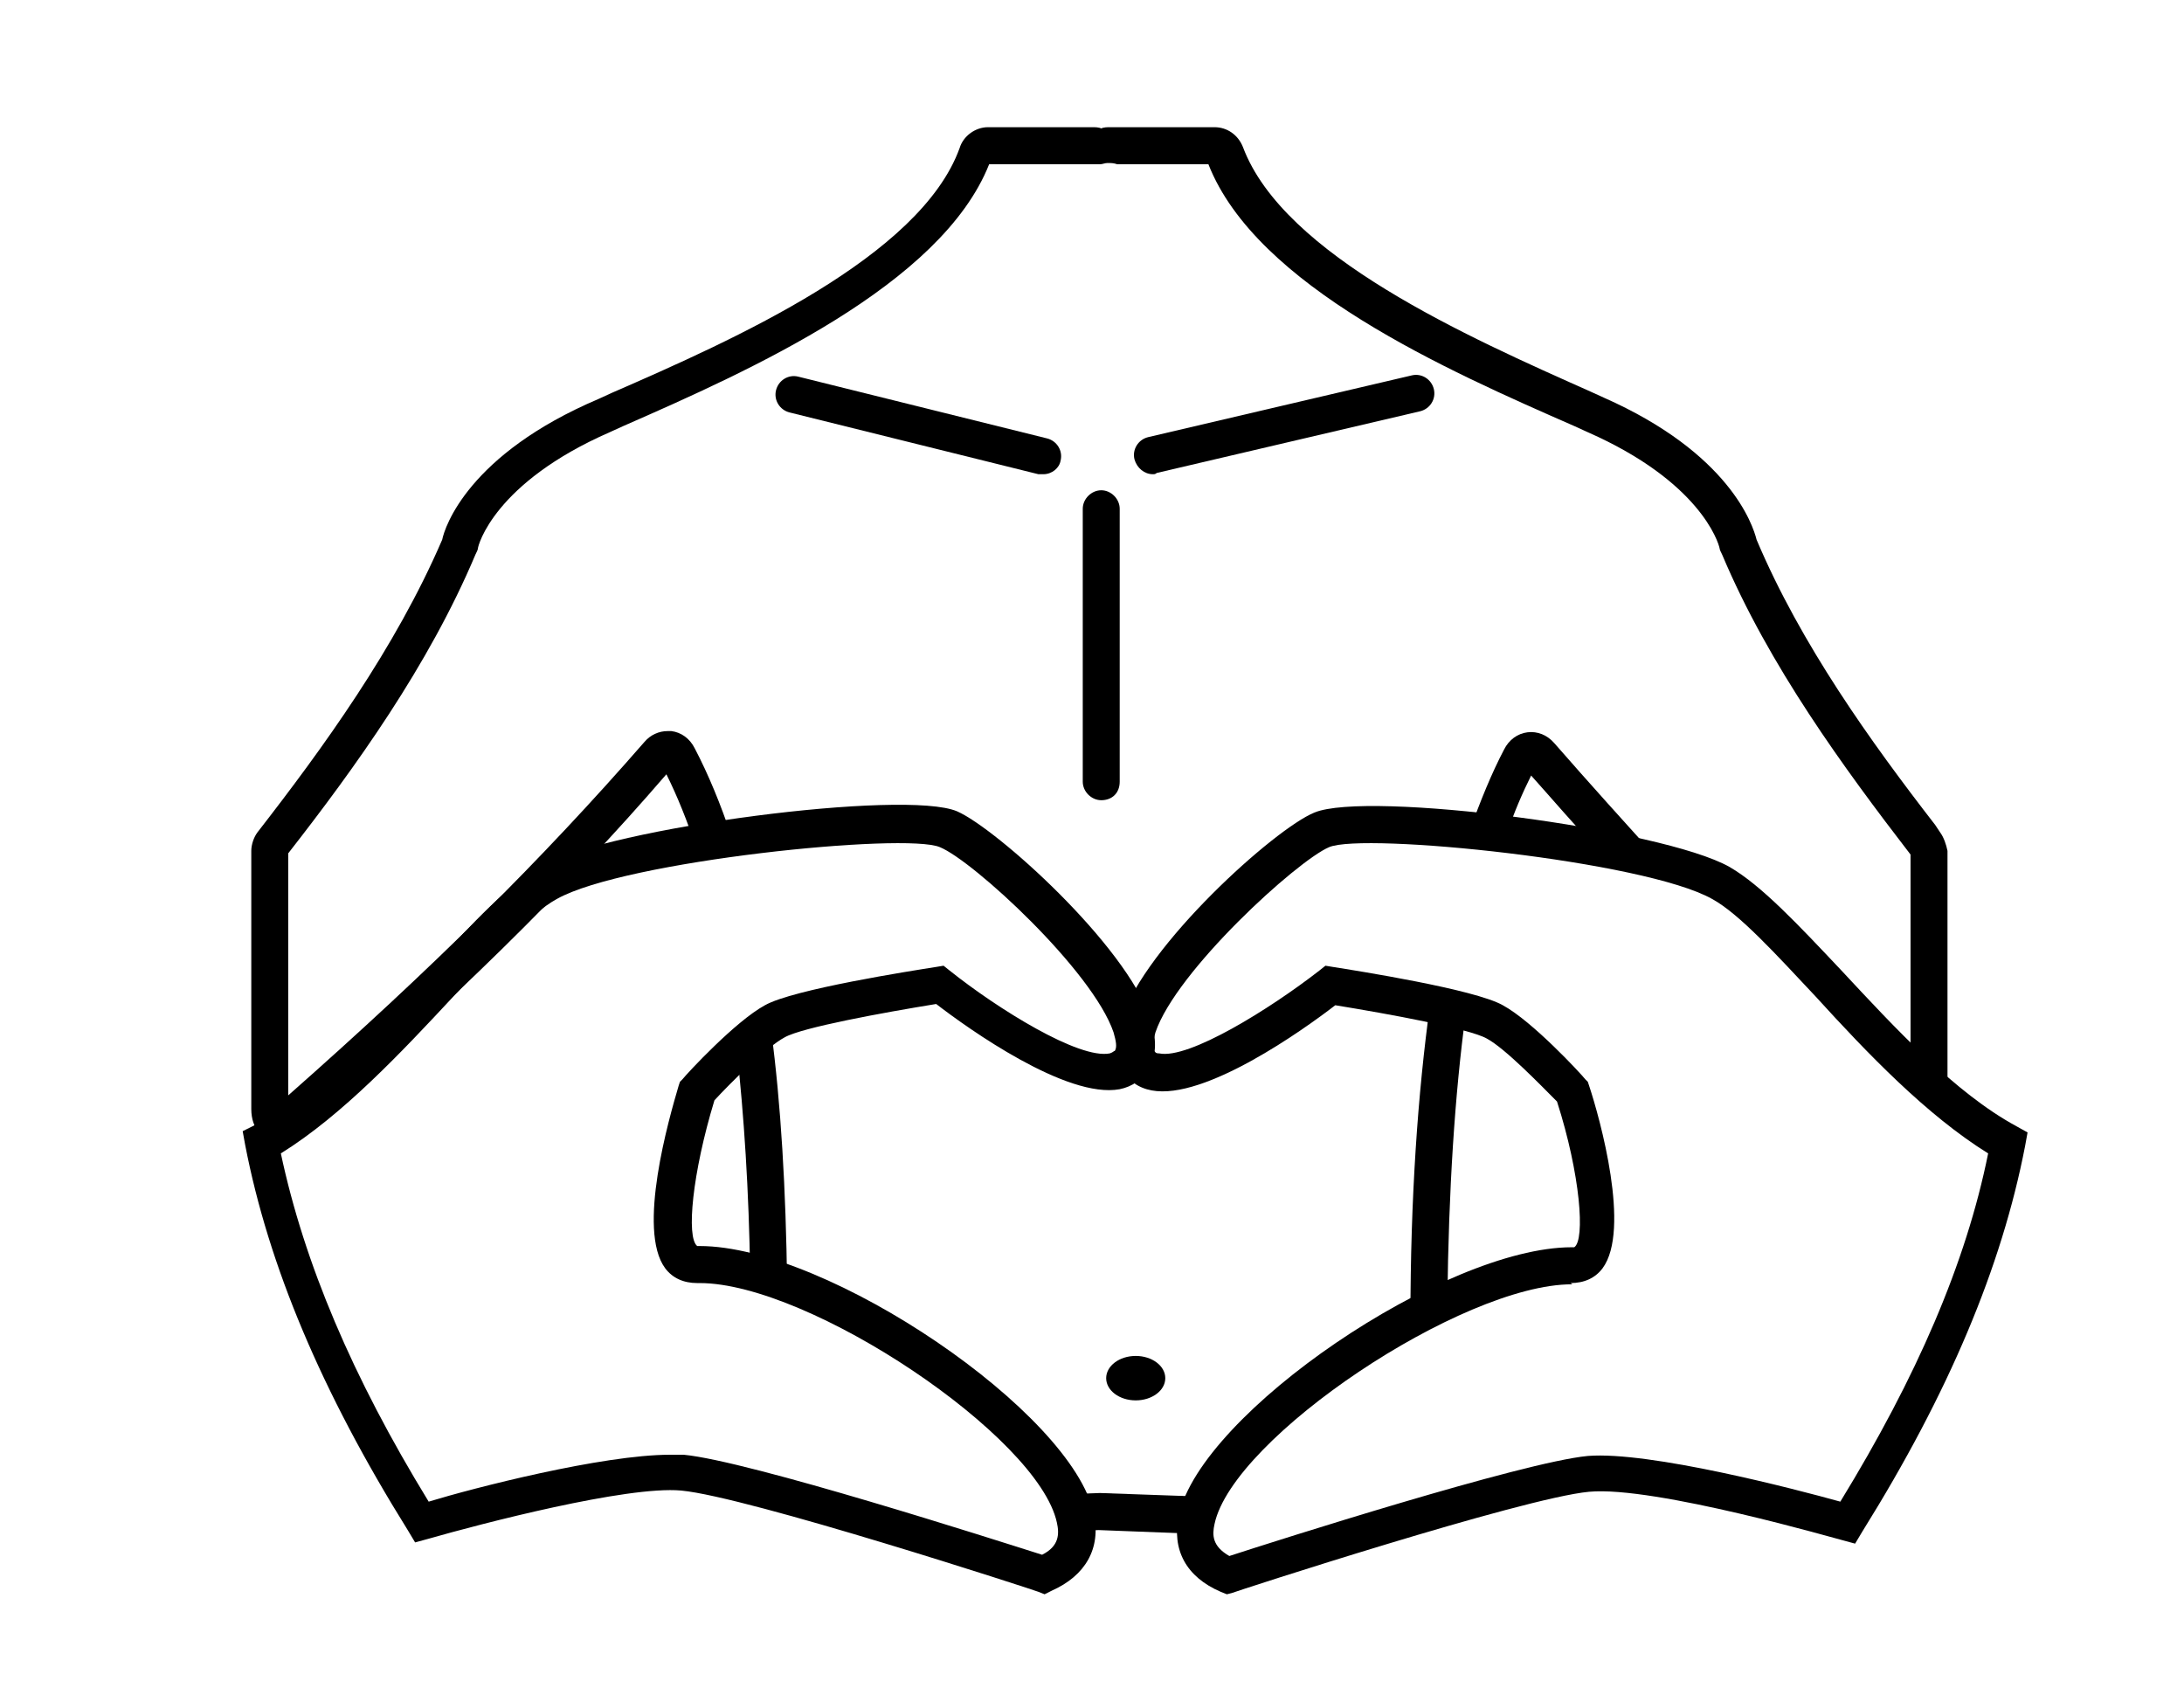 <svg xmlns="http://www.w3.org/2000/svg" fill="none" viewBox="0 0 86 67" height="67" width="86">
<path style="fill:#4990B3;fill:color(display-p3 0.286 0.565 0.702);fill-opacity:1;" fill="#4990B3" d="M56.315 39.529C55.83 43.03 55.539 47.163 55.539 51.927C56.024 51.684 56.509 51.441 56.994 51.198C57.042 46.871 57.285 43.078 57.721 39.869C57.285 39.772 56.8 39.626 56.315 39.529Z"></path>
<path style="fill:#4990B3;fill:color(display-p3 0.286 0.565 0.702);fill-opacity:1;" fill="#4990B3" d="M61.214 29.27C60.923 28.93 60.535 28.784 60.147 28.832C59.759 28.881 59.419 29.124 59.225 29.513C58.74 30.437 58.303 31.506 57.867 32.722C58.352 32.771 58.837 32.819 59.322 32.868C59.613 31.993 59.953 31.215 60.292 30.534C61.165 31.506 61.99 32.479 62.911 33.451C63.833 33.597 64.706 33.792 65.434 33.986C63.979 32.382 62.572 30.826 61.214 29.27Z"></path>
<path style="fill:#4990B3;fill:color(display-p3 0.286 0.565 0.702);fill-opacity:1;" fill="#4990B3" d="M29.637 50.128C30.122 50.128 30.607 50.274 30.995 50.566C30.946 46.822 30.752 43.467 30.364 40.55C30.025 40.939 29.54 41.182 29.006 41.279C29.297 43.905 29.491 46.871 29.54 50.177C29.54 50.177 29.588 50.128 29.637 50.128Z"></path>
<path style="fill:#4990B3;fill:color(display-p3 0.286 0.565 0.702);fill-opacity:1;" fill="#4990B3" d="M35.603 60.582L37.155 60.533C37.155 60.485 37.107 60.436 37.107 60.388C36.864 60.485 36.621 60.485 36.331 60.485C36.088 60.485 35.845 60.436 35.603 60.388C35.603 60.436 35.603 60.533 35.603 60.582Z"></path>
<path style="fill:#4990B3;fill:color(display-p3 0.286 0.565 0.702);fill-opacity:1;" fill="#4990B3" d="M43.315 58.783L41.909 58.832C41.909 58.832 41.909 58.832 41.909 58.88C41.957 59.075 41.957 59.318 42.006 59.512C42.006 59.804 41.957 60.047 41.86 60.29L43.267 60.242L47.05 60.388C47.05 59.95 47.147 59.464 47.438 58.929L43.315 58.783Z"></path>
<path style="fill:#4990B3;fill:color(display-p3 0.286 0.565 0.702);fill-opacity:1;" fill="#4990B3" d="M76.396 32.771L76.202 32.479C73.68 29.221 70.915 25.38 69.169 21.247C69.023 20.664 68.102 17.844 63.154 15.656L62.62 15.413C57.818 13.274 50.543 10.065 48.942 5.786C48.748 5.3 48.311 5.008 47.826 5.008H43.703C43.606 5.008 43.461 5.008 43.364 5.057C43.267 5.008 43.121 5.008 43.024 5.008H38.901C38.416 5.008 37.931 5.348 37.786 5.834C36.233 10.113 28.909 13.371 24.107 15.461L23.574 15.705C18.432 17.892 17.51 20.761 17.413 21.247C15.57 25.526 12.708 29.464 10.138 32.771C9.992 32.965 9.895 33.257 9.895 33.5V43.662C9.895 44.488 10.38 44.78 10.574 44.877C10.768 44.975 11.302 45.12 11.932 44.586C17.753 39.48 22.215 35.153 26.241 30.485C26.678 31.361 27.066 32.333 27.405 33.354C27.503 33.306 27.648 33.306 27.745 33.257C28.036 33.111 28.424 33.014 28.812 32.965C28.376 31.652 27.891 30.485 27.357 29.464C27.163 29.075 26.823 28.832 26.435 28.784C26.387 28.784 26.338 28.784 26.29 28.784C25.95 28.784 25.611 28.93 25.368 29.221C21.342 33.84 17.025 38.119 11.35 43.127V33.597C13.97 30.242 16.88 26.207 18.723 21.831C18.772 21.734 18.82 21.636 18.82 21.588C18.82 21.491 19.451 19.011 24.01 17.017L24.544 16.774C29.54 14.586 37.058 11.231 38.95 6.467H42.733C42.83 6.467 42.927 6.467 43.024 6.467C43.121 6.467 43.218 6.467 43.315 6.467C43.412 6.467 43.509 6.418 43.606 6.418C43.752 6.418 43.849 6.418 43.994 6.467H47.584C49.475 11.28 56.994 14.586 61.99 16.774L62.523 17.017C66.937 18.962 67.665 21.345 67.713 21.588C67.713 21.636 67.762 21.734 67.811 21.831C69.654 26.207 72.612 30.242 75.232 33.646V42.009C75.717 42.446 76.202 42.884 76.687 43.321V33.5C76.638 33.257 76.541 32.965 76.396 32.771Z"></path>
<path style="fill:#4990B3;fill:color(display-p3 0.286 0.565 0.702);fill-opacity:1;" fill="#4990B3" d="M41.084 18.671C41.035 18.671 40.987 18.671 40.89 18.671L31.092 16.239C30.704 16.142 30.461 15.753 30.558 15.364C30.655 14.975 31.043 14.732 31.431 14.829L41.23 17.261C41.618 17.358 41.86 17.747 41.763 18.136C41.715 18.427 41.424 18.671 41.084 18.671Z"></path>
<path style="fill:#4990B3;fill:color(display-p3 0.286 0.565 0.702);fill-opacity:1;" fill="#4990B3" d="M45.401 18.671C45.062 18.671 44.77 18.427 44.673 18.087C44.576 17.698 44.819 17.309 45.207 17.212L55.587 14.781C55.975 14.684 56.363 14.927 56.46 15.316C56.557 15.705 56.315 16.094 55.927 16.191L45.547 18.622C45.498 18.671 45.45 18.671 45.401 18.671Z"></path>
<path style="fill:#4990B3;fill:color(display-p3 0.286 0.565 0.702);fill-opacity:1;" fill="#4990B3" d="M43.364 31.506C42.976 31.506 42.636 31.166 42.636 30.777V20.032C42.636 19.643 42.976 19.303 43.364 19.303C43.752 19.303 44.091 19.643 44.091 20.032V30.777C44.091 31.215 43.8 31.506 43.364 31.506Z"></path>
<path style="fill:#4990B3;fill:color(display-p3 0.286 0.565 0.702);fill-opacity:1;" fill="#4990B3" d="M41.133 62.77L40.89 62.673C40.793 62.624 29.443 58.929 26.823 58.686C24.689 58.491 18.917 59.998 16.88 60.582L16.346 60.728L16.055 60.242C12.66 54.796 10.574 49.837 9.653 45.072L9.556 44.537L10.041 44.294C12.417 42.981 14.843 40.404 16.928 38.168C18.626 36.32 20.081 34.764 21.342 34.083C24.01 32.576 35.651 31.069 37.689 31.944C39.241 32.625 44.334 37.195 45.304 40.112C45.547 40.89 45.547 41.522 45.255 42.057C45.013 42.495 44.576 42.787 44.091 42.884C42.006 43.273 38.125 40.501 36.864 39.529C34.778 39.869 31.577 40.453 30.898 40.842C30.17 41.231 28.715 42.689 28.133 43.321C27.26 46.19 27.017 48.718 27.454 49.059C27.503 49.059 27.551 49.059 27.551 49.059C32.596 49.059 42.248 55.623 43.073 59.609C43.364 60.971 42.733 62.041 41.424 62.624L41.133 62.77ZM26.387 57.276C26.581 57.276 26.775 57.276 26.921 57.276C29.491 57.519 39.192 60.631 41.035 61.214C41.715 60.874 41.715 60.388 41.618 59.95C40.89 56.546 31.868 50.517 27.551 50.517C27.503 50.517 27.503 50.517 27.454 50.517C26.921 50.517 26.484 50.323 26.193 49.934C25.077 48.427 26.338 44.051 26.726 42.738L26.775 42.592L26.872 42.495C27.066 42.252 28.958 40.21 30.122 39.578C31.237 38.946 35.943 38.216 36.864 38.07L37.155 38.022L37.398 38.216C39.289 39.724 42.491 41.717 43.703 41.474C43.849 41.425 43.849 41.377 43.897 41.377C43.994 41.231 43.946 40.988 43.849 40.647C43.024 38.216 38.319 33.889 37.01 33.354C35.651 32.771 24.592 33.889 21.924 35.396C20.857 35.98 19.402 37.584 17.85 39.237C15.813 41.425 13.485 43.905 11.059 45.412C11.981 49.739 13.873 54.213 16.88 59.123C18.626 58.589 23.719 57.276 26.387 57.276Z"></path>
<path style="fill:#4990B3;fill:color(display-p3 0.286 0.565 0.702);fill-opacity:1;" fill="#4990B3" d="M48.311 62.77L48.069 62.673C46.711 62.089 46.129 61.02 46.42 59.658C47.293 55.623 56.897 49.107 61.893 49.107C61.941 49.107 61.99 49.107 61.99 49.107C62.426 48.816 62.232 46.239 61.311 43.37C60.68 42.738 59.273 41.279 58.546 40.89C57.867 40.502 54.666 39.918 52.58 39.578C51.319 40.55 47.438 43.322 45.352 42.932C44.819 42.835 44.431 42.544 44.188 42.106C43.897 41.571 43.897 40.939 44.14 40.161C45.11 37.195 50.203 32.625 51.755 31.993C53.841 31.118 65.434 32.625 68.102 34.132C69.363 34.861 70.818 36.417 72.516 38.216C74.601 40.453 76.978 43.03 79.403 44.343L79.84 44.586L79.743 45.12C78.821 49.885 76.736 54.845 73.34 60.29L73.049 60.776L72.516 60.631C72.467 60.631 65.143 58.491 62.572 58.734C59.953 58.977 48.602 62.673 48.505 62.721L48.311 62.77ZM61.893 50.566C57.576 50.566 48.554 56.595 47.826 59.999C47.729 60.436 47.729 60.874 48.408 61.263C50.203 60.679 59.953 57.568 62.523 57.324C64.949 57.13 70.721 58.637 72.467 59.123C75.474 54.213 77.415 49.739 78.288 45.412C75.862 43.905 73.534 41.474 71.497 39.237C69.945 37.584 68.49 35.98 67.422 35.396C64.755 33.889 53.695 32.771 52.337 33.354C51.076 33.889 46.323 38.216 45.498 40.647C45.401 40.988 45.352 41.279 45.45 41.377C45.498 41.425 45.498 41.474 45.644 41.474C46.808 41.717 50.009 39.724 51.949 38.216L52.192 38.022L52.483 38.07C53.404 38.216 58.061 38.946 59.176 39.578C60.341 40.21 62.232 42.252 62.426 42.495L62.523 42.592L62.572 42.738C63.008 44.051 64.221 48.427 63.105 49.934C62.814 50.323 62.378 50.517 61.844 50.517C61.941 50.566 61.893 50.566 61.893 50.566Z"></path>
<path style="fill:#4990B3;fill:color(display-p3 0.286 0.565 0.702);fill-opacity:1;" fill="#4990B3" d="M44.722 55.136C45.365 55.136 45.886 54.745 45.886 54.261C45.886 53.778 45.365 53.386 44.722 53.386C44.079 53.386 43.558 53.778 43.558 54.261C43.558 54.745 44.079 55.136 44.722 55.136Z"></path>
</svg>
